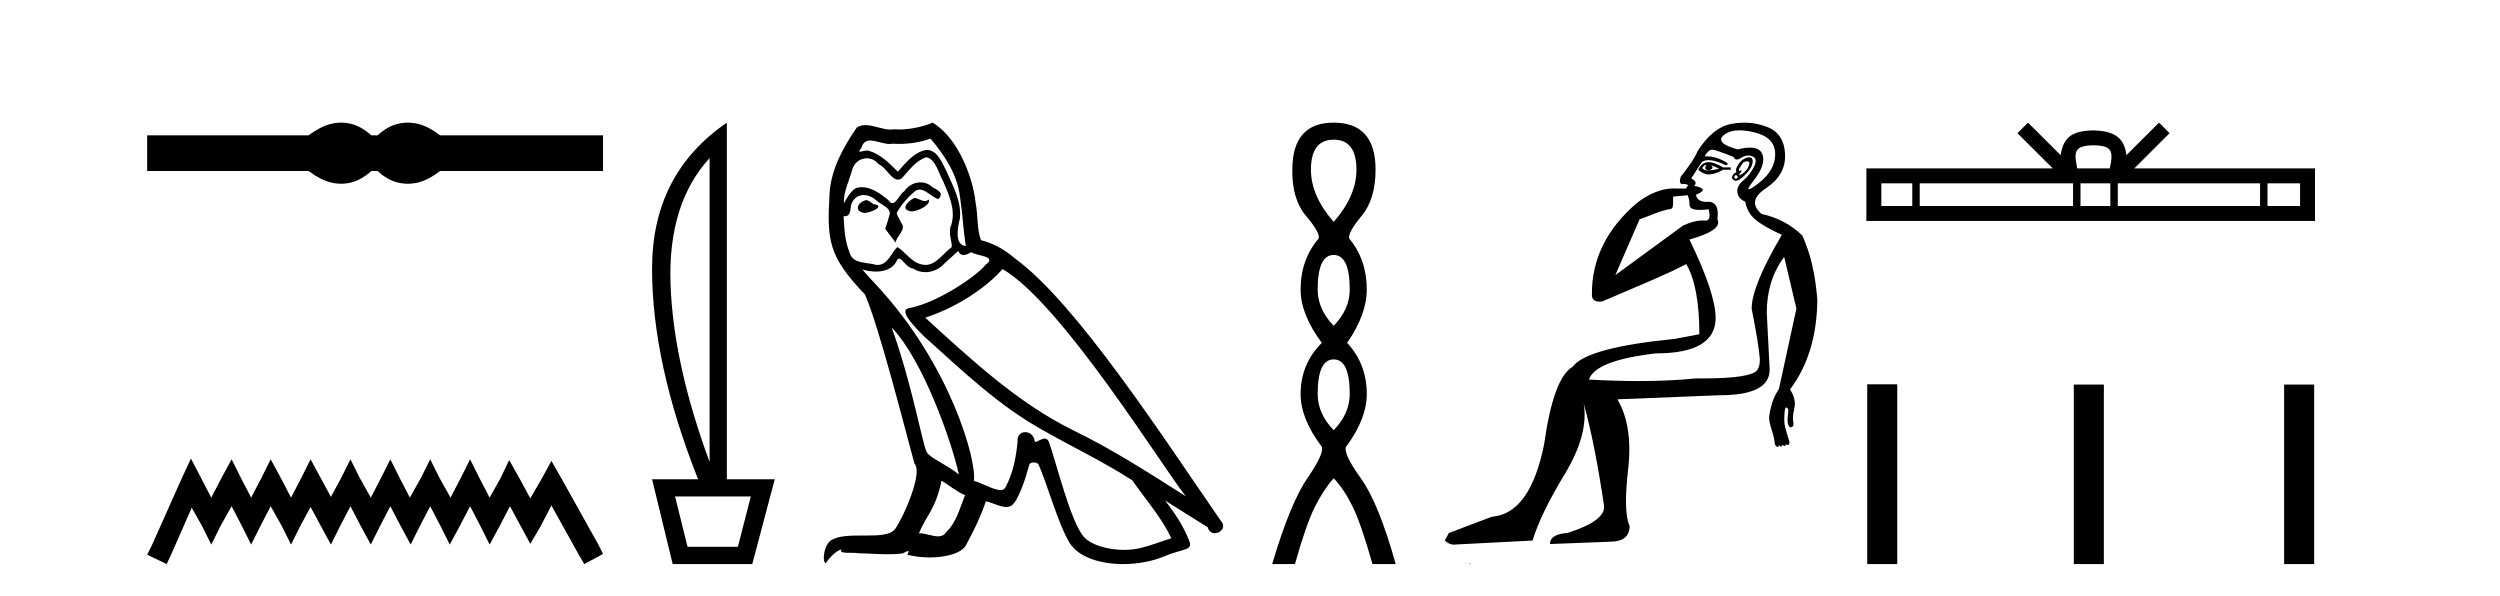 <?xml version='1.0' encoding='UTF-8' standalone='yes'?><svg xmlns='http://www.w3.org/2000/svg' xmlns:xlink='http://www.w3.org/1999/xlink' width='172.0' height='41.0' ><path d='M 23.467 8.437 C 23.233 8.437 22.999 8.466 22.763 8.524 C 22.291 8.639 21.78 8.902 21.228 9.311 L 10.124 9.311 L 10.124 11.767 L 21.228 11.767 C 21.78 12.176 22.291 12.438 22.763 12.554 C 22.999 12.612 23.233 12.641 23.467 12.641 C 23.701 12.641 23.933 12.612 24.164 12.554 C 24.627 12.438 25.09 12.176 25.552 11.767 L 25.979 11.767 C 26.424 12.176 26.883 12.438 27.354 12.554 C 27.59 12.612 27.826 12.641 28.061 12.641 C 28.297 12.641 28.533 12.612 28.769 12.554 C 29.24 12.438 29.743 12.176 30.277 11.767 L 41.488 11.767 L 41.488 9.311 L 30.277 9.311 C 29.743 8.902 29.24 8.639 28.769 8.524 C 28.533 8.466 28.297 8.437 28.061 8.437 C 27.826 8.437 27.59 8.466 27.354 8.524 C 26.883 8.639 26.424 8.902 25.979 9.311 L 25.552 9.311 C 25.09 8.902 24.627 8.639 24.164 8.524 C 23.933 8.466 23.701 8.437 23.467 8.437 Z' style='fill:#000000;stroke:none' /><path d='M 13.137 31.547 L 12.491 32.945 L 10.447 37.518 L 10.124 38.164 L 11.469 38.809 L 11.792 38.11 L 13.191 34.936 L 13.89 36.173 L 14.536 37.464 L 15.181 36.173 L 15.934 34.828 L 16.634 36.173 L 17.279 37.464 L 17.925 36.173 L 18.624 34.828 L 19.377 36.173 L 20.023 37.464 L 20.668 36.173 L 21.368 34.882 L 22.067 36.173 L 22.766 37.464 L 23.412 36.173 L 24.111 34.828 L 24.811 36.173 L 25.51 37.464 L 26.156 36.173 L 26.855 34.828 L 27.554 36.173 L 28.254 37.464 L 28.899 36.173 L 29.599 34.828 L 30.298 36.173 L 30.944 37.464 L 31.643 36.173 L 32.342 34.828 L 33.042 36.173 L 33.687 37.464 L 34.387 36.173 L 35.086 34.828 L 35.839 36.227 L 36.485 37.411 L 37.184 36.227 L 37.937 34.775 L 39.82 38.164 L 40.197 38.809 L 41.488 38.11 L 41.165 37.464 L 38.583 32.838 L 37.937 31.708 L 37.292 32.892 L 36.485 34.29 L 35.731 32.892 L 35.032 31.654 L 34.44 32.892 L 33.687 34.237 L 32.988 32.892 L 32.342 31.601 L 31.697 32.892 L 30.997 34.237 L 30.244 32.892 L 29.599 31.601 L 28.953 32.892 L 28.2 34.237 L 27.501 32.892 L 26.855 31.601 L 26.209 32.892 L 25.51 34.237 L 24.757 32.892 L 24.111 31.601 L 23.466 32.892 L 22.766 34.183 L 22.067 32.892 L 21.368 31.601 L 20.722 32.892 L 20.023 34.237 L 19.323 32.892 L 18.624 31.601 L 17.979 32.892 L 17.279 34.237 L 16.58 32.892 L 15.934 31.601 L 15.235 32.892 L 14.536 34.237 L 13.836 32.892 L 13.137 31.547 Z' style='fill:#000000;stroke:none' /><path d='M 48.82 10.877 L 48.82 31.785 Q 46.314 24.992 46.132 19.501 Q 45.951 14.01 48.82 10.877 ZM 51.656 34.159 L 50.766 37.622 L 47.303 37.622 L 46.445 34.159 ZM 50.007 8.437 Q 44.862 11.965 44.862 18.479 Q 44.862 24.992 48.028 32.972 L 44.862 32.972 L 46.281 38.809 L 51.755 38.809 L 53.305 32.972 L 50.007 32.972 L 50.007 8.437 Z' style='fill:#000000;stroke:none' /><path d='M 62.9 13.619 C 62.444 13.839 61.887 14.447 62.731 14.548 C 63.136 14.531 64.064 14.109 63.896 13.721 L 63.896 13.721 C 63.808 13.804 63.719 13.834 63.63 13.834 C 63.391 13.834 63.145 13.619 62.9 13.619 ZM 59.574 13.771 C 59.017 13.906 58.73 14.514 59.439 14.649 C 59.45 14.65 59.463 14.651 59.476 14.651 C 59.884 14.651 60.996 14.156 60.08 14.042 C 59.928 13.94 59.777 13.771 59.574 13.771 ZM 64.014 9.534 C 65.01 10.699 65.888 12.049 66.056 13.603 C 66.225 14.717 66.276 15.831 66.445 16.928 C 65.651 16.861 65.888 15.628 66.04 15.038 C 66.175 13.873 65.55 12.792 65.111 11.762 C 64.807 11.205 64.52 10.328 63.744 10.311 C 62.883 10.463 62.326 11.189 61.769 11.813 C 61.195 11.239 60.587 10.615 59.793 10.378 C 59.752 10.363 59.705 10.357 59.656 10.357 C 59.479 10.357 59.27 10.435 59.175 10.435 C 59.092 10.435 59.093 10.377 59.27 10.159 C 59.377 9.78 59.6 9.668 59.875 9.668 C 60.277 9.668 60.791 9.907 61.224 9.907 C 61.29 9.907 61.353 9.901 61.414 9.889 C 61.556 9.897 61.699 9.901 61.842 9.901 C 62.58 9.901 63.321 9.789 64.014 9.534 ZM 63.744 10.817 C 64.402 10.986 64.554 11.898 64.875 12.438 C 65.28 13.383 65.769 14.413 65.449 15.476 C 65.196 15.983 65.516 16.624 65.482 16.996 C 64.919 17.391 64.425 18.226 63.678 18.226 C 63.596 18.226 63.511 18.216 63.423 18.194 C 62.68 18.042 62.309 17.333 61.735 16.996 C 61.319 17.397 61.073 18.228 60.389 18.228 C 60.295 18.228 60.193 18.212 60.08 18.178 C 59.456 18.042 58.629 18.11 58.443 17.35 C 58.122 16.574 58.088 15.713 58.038 14.869 L 58.038 14.869 C 58.075 14.876 58.109 14.879 58.141 14.879 C 58.482 14.879 58.513 14.483 58.544 14.143 C 58.675 13.649 59.029 13.42 59.423 13.42 C 59.688 13.42 59.971 13.524 60.215 13.721 C 60.502 14.042 61.38 14.295 61.195 14.801 C 61.11 15.105 61.009 15.426 60.908 15.747 L 61.617 16.692 C 61.684 16.202 62.41 15.797 61.988 15.308 C 61.92 15.088 61.667 14.801 61.701 14.632 C 62.005 14.092 62.41 13.619 62.883 13.214 C 63.011 13.09 63.14 13.042 63.27 13.042 C 63.722 13.042 64.177 13.635 64.571 13.687 C 64.959 13.265 64.537 13.096 64.149 12.877 C 63.908 12.65 63.618 12.546 63.328 12.546 C 62.905 12.546 62.485 12.766 62.224 13.147 C 61.904 13.339 61.68 13.98 61.399 13.98 C 61.31 13.98 61.215 13.917 61.11 13.755 C 60.595 13.342 59.977 12.879 59.301 12.879 C 59.202 12.879 59.102 12.889 59 12.91 C 58.522 13.009 58.093 13.976 58.057 13.976 C 58.056 13.976 58.055 13.975 58.055 13.974 C 58.038 13.181 58.409 12.472 58.629 11.695 C 58.751 11.185 59.188 10.89 59.634 10.89 C 59.926 10.89 60.221 11.016 60.435 11.29 C 60.937 11.476 61.306 12.359 61.778 12.359 C 61.862 12.359 61.948 12.332 62.039 12.269 C 62.562 11.712 62.984 11.053 63.744 10.817 ZM 61.346 22.533 C 63.49 24.744 65.466 30.349 65.972 32.645 C 65.145 31.97 64.014 31.531 63.761 31.109 C 63.49 30.67 62.748 26.399 61.346 22.533 ZM 68.977 18.515 C 73.029 20.845 80.085 32.307 81.588 34.148 C 79.055 32.544 76.557 30.923 73.839 29.606 C 70.024 27.733 66.765 24.694 63.659 21.858 C 66.225 20.997 68.065 19.545 68.977 18.515 ZM 64.773 33.067 C 65.314 33.388 65.803 33.827 66.394 34.063 C 66.04 34.941 65.82 35.92 65.094 36.612 C 64.958 36.832 64.763 36.901 64.541 36.901 C 64.157 36.901 63.691 36.694 63.3 36.694 C 63.273 36.694 63.247 36.695 63.22 36.697 C 63.693 35.515 64.402 34.992 64.773 33.067 ZM 65.921 17.266 C 66.024 17.478 66.154 17.547 66.293 17.547 C 66.474 17.547 66.67 17.427 66.833 17.35 C 67.238 17.637 68.639 17.604 67.812 18.211 C 67.289 18.92 64.492 20.854 62.549 21.195 C 61.71 21.342 63.119 22.668 63.575 23.141 C 66.208 25.504 68.791 28.003 71.948 29.708 C 73.923 30.822 76 31.818 77.907 33.05 C 78.819 34.367 79.899 35.582 80.592 37.034 C 79.899 37.237 79.224 37.524 78.515 37.693 C 78.141 37.787 77.736 37.831 77.33 37.831 C 76.214 37.831 75.094 37.499 74.599 36.967 C 73.687 36.005 72.691 31.902 72.168 30.4 C 72.093 30.231 71.988 30.174 71.873 30.174 C 71.645 30.174 71.381 30.397 71.25 30.397 C 71.224 30.397 71.203 30.388 71.188 30.366 C 71.155 29.95 70.835 29.731 70.536 29.731 C 70.24 29.731 69.965 29.946 70.007 30.4 C 69.905 31.463 69.703 32.527 69.196 33.489 C 69.134 33.653 69.005 33.716 68.834 33.716 C 68.354 33.716 67.55 33.221 67.002 33.084 C 67.221 31.784 65.449 25.133 60.249 19.562 C 60.068 19.365 59.275 18.53 59.345 18.53 C 59.353 18.53 59.372 18.541 59.405 18.566 C 59.671 18.635 59.971 18.683 60.268 18.683 C 60.837 18.683 61.396 18.508 61.684 17.975 C 61.728 17.843 61.783 17.792 61.847 17.792 C 62.079 17.792 62.428 18.464 62.798 18.464 C 63.067 18.643 63.367 18.726 63.665 18.726 C 64.155 18.726 64.64 18.504 64.976 18.127 C 65.297 17.84 65.601 17.553 65.921 17.266 ZM 64.166 8.437 C 63.635 8.673 62.706 8.908 61.872 8.908 C 61.751 8.908 61.631 8.903 61.515 8.893 C 61.436 8.907 61.356 8.913 61.275 8.913 C 60.706 8.913 60.095 8.608 59.545 8.608 C 59.335 8.608 59.135 8.652 58.949 8.774 C 58.021 10.125 57.177 11.627 57.075 13.299 C 56.89 16.506 56.974 17.62 59.506 20.254 C 60.502 22.516 62.359 29.893 62.916 31.902 C 63.524 32.476 62.157 35.616 61.583 36.393 C 61.271 36.823 60.448 36.844 59.563 36.844 C 59.467 36.844 59.37 36.844 59.273 36.844 C 58.478 36.844 57.673 36.861 57.177 37.169 C 56.704 37.473 56.535 38.604 56.805 38.756 C 57.059 38.368 57.565 37.845 57.92 37.794 L 57.92 37.794 C 57.582 38.148 58.764 37.98 59.017 38.064 C 59.7 38.075 60.39 38.133 61.083 38.133 C 61.418 38.133 61.754 38.119 62.089 38.081 C 62.241 38.014 62.404 37.911 62.475 37.911 C 62.53 37.911 62.53 37.973 62.427 38.165 C 62.905 38.29 63.442 38.352 63.967 38.352 C 65.148 38.352 66.267 38.037 66.512 37.406 C 67.019 36.477 67.491 35.498 67.829 34.485 C 68.26 34.577 68.802 34.88 69.236 34.88 C 69.364 34.88 69.481 34.854 69.585 34.789 C 70.057 34.468 70.547 32.966 70.817 31.97 C 70.843 31.866 70.983 31.816 71.126 31.816 C 71.262 31.816 71.4 31.862 71.442 31.953 C 71.948 32.966 72.792 36.072 73.603 37.372 C 74.214 38.335 75.696 38.809 77.273 38.809 C 78.265 38.809 79.296 38.622 80.17 38.25 C 81.267 37.777 82.077 37.878 81.841 37.271 C 81.469 36.258 80.828 35.295 80.153 34.435 L 80.153 34.435 C 81.132 35.042 82.111 35.667 83.09 36.275 C 83.171 36.569 83.374 36.686 83.581 36.686 C 83.98 36.686 84.396 36.252 83.985 35.819 C 80.153 30.282 74.058 20.845 69.838 17.789 C 69.163 17.198 68.369 16.743 67.491 16.523 C 67.204 15.78 67.289 14.784 67.12 13.94 C 66.951 12.269 65.938 9.5 64.166 8.437 Z' style='fill:#000000;stroke:none' /><path d='M 91.758 9.61 Q 93.323 9.61 93.323 11.673 Q 93.323 13.487 91.758 15.265 Q 90.193 13.487 90.193 11.673 Q 90.193 9.61 91.758 9.61 ZM 91.758 17.541 Q 92.861 17.541 92.861 19.924 Q 92.861 21.276 91.758 22.414 Q 90.656 21.276 90.656 19.924 Q 90.656 17.541 91.758 17.541 ZM 91.758 24.726 Q 92.861 24.726 92.861 27.108 Q 92.861 28.46 91.758 29.598 Q 90.656 28.46 90.656 27.108 Q 90.656 24.726 91.758 24.726 ZM 91.758 8.437 Q 88.913 8.437 88.913 11.673 Q 88.878 13.7 89.856 14.856 Q 90.834 16.012 90.727 16.403 Q 89.482 17.862 89.482 19.924 Q 89.482 21.631 90.94 23.588 Q 89.482 25.046 89.482 27.108 Q 89.482 28.816 90.94 30.736 Q 91.118 31.198 89.944 32.906 Q 88.771 34.613 87.526 38.809 L 89.091 38.809 Q 89.873 36.035 90.478 34.844 Q 91.083 33.652 91.758 32.906 Q 92.47 33.652 93.056 34.844 Q 93.643 36.035 94.426 38.809 L 96.026 38.809 Q 94.852 34.613 93.625 32.906 Q 92.398 31.198 92.612 30.736 Q 94.034 28.816 94.034 27.108 Q 94.034 25.046 92.683 23.588 Q 94.034 21.631 94.034 19.924 Q 94.034 17.862 92.825 16.403 Q 92.719 16.012 93.679 14.856 Q 94.639 13.7 94.639 11.673 Q 94.639 8.437 91.758 8.437 Z' style='fill:#000000;stroke:none' /><path d='M 117.36 11.353 C 117.361 11.353 117.363 11.353 117.364 11.353 C 117.375 11.353 117.385 11.355 117.395 11.358 C 117.262 11.572 117.315 11.692 117.555 11.718 C 117.848 11.638 117.901 11.518 117.715 11.358 L 117.715 11.358 C 117.901 11.438 118.088 11.518 118.275 11.598 C 118.035 11.678 117.795 11.718 117.555 11.718 C 117.524 11.723 117.494 11.725 117.465 11.725 C 117.321 11.725 117.204 11.67 117.115 11.558 C 117.206 11.421 117.288 11.353 117.36 11.353 ZM 117.55 11.155 C 117.524 11.155 117.499 11.156 117.475 11.158 C 117.208 11.185 116.995 11.358 116.835 11.678 C 117.075 11.894 117.32 12.002 117.571 12.002 C 117.599 12.002 117.627 12.001 117.655 11.998 C 117.935 11.971 118.235 11.865 118.555 11.678 L 119.075 11.678 L 119.075 11.518 L 118.555 11.518 C 118.144 11.277 117.81 11.155 117.552 11.155 C 117.552 11.155 117.551 11.155 117.55 11.155 ZM 120.22 11.097 C 120.326 11.097 120.371 11.151 120.354 11.258 C 120.328 11.432 120.248 11.591 120.114 11.738 C 119.981 11.885 119.854 11.985 119.734 12.038 C 119.702 12.052 119.679 12.059 119.664 12.059 C 119.623 12.059 119.646 12.005 119.734 11.898 C 119.829 11.783 119.849 11.725 119.795 11.725 C 119.78 11.725 119.76 11.729 119.734 11.738 C 119.709 11.747 119.687 11.751 119.671 11.751 C 119.61 11.751 119.612 11.693 119.674 11.578 C 119.754 11.431 119.847 11.291 119.954 11.158 C 120.064 11.118 120.152 11.098 120.216 11.097 C 120.218 11.097 120.219 11.097 120.22 11.097 ZM 119.435 12.038 C 119.568 12.118 119.594 12.191 119.515 12.258 C 119.478 12.288 119.446 12.303 119.418 12.303 C 119.384 12.303 119.356 12.281 119.334 12.238 C 119.295 12.158 119.328 12.091 119.435 12.038 ZM 120.352 10.823 C 120.296 10.823 120.23 10.835 120.154 10.859 C 119.941 10.925 119.754 11.078 119.594 11.318 C 119.435 11.558 119.394 11.731 119.474 11.838 C 119.314 11.918 119.215 12.018 119.175 12.138 C 119.135 12.258 119.188 12.351 119.334 12.418 C 119.364 12.431 119.396 12.438 119.431 12.438 C 119.569 12.438 119.75 12.331 119.974 12.118 C 120.254 11.852 120.434 11.618 120.514 11.418 C 120.594 11.218 120.607 11.058 120.554 10.938 C 120.521 10.863 120.456 10.825 120.36 10.823 C 120.358 10.823 120.355 10.823 120.352 10.823 ZM 119.681 8.967 C 119.972 8.967 120.303 9.011 120.674 9.099 C 121.634 9.326 122.12 9.819 122.133 10.578 C 122.147 11.338 121.76 12.018 120.974 12.618 C 120.62 12.888 120.404 13.023 120.325 13.023 C 120.229 13.023 120.339 12.821 120.654 12.418 C 121.227 11.685 121.427 11.085 121.254 10.619 C 121.139 10.311 120.853 10.157 120.396 10.157 C 120.161 10.157 119.88 10.197 119.554 10.279 C 118.488 9.985 118.168 9.659 118.595 9.299 C 118.848 9.086 119.195 8.975 119.636 8.968 C 119.651 8.968 119.666 8.967 119.681 8.967 ZM 116.124 13.433 C 116.127 13.471 116.137 13.512 116.156 13.558 C 116.209 13.691 116.235 13.858 116.235 14.058 C 116.235 14.258 116.362 14.377 116.615 14.417 C 116.724 14.434 116.844 14.443 116.976 14.443 C 117.149 14.443 117.342 14.428 117.555 14.398 L 117.555 14.398 C 117.679 14.92 117.612 15.181 117.353 15.181 C 117.335 15.181 117.315 15.18 117.295 15.177 C 117.244 15.17 117.187 15.167 117.124 15.167 C 116.81 15.167 116.354 15.258 115.795 15.517 L 111.138 18.924 C 111.783 17.419 112.347 16.136 112.804 15.088 C 113.529 14.846 114.224 14.487 114.924 14.381 C 115.202 14.339 115.07 13.834 115.125 13.52 C 115.197 13.519 115.757 13.464 116.124 13.433 ZM 117.794 10.298 C 117.796 10.298 117.797 10.298 117.799 10.298 C 117.804 10.298 117.809 10.298 117.815 10.299 C 117.988 10.312 118.475 10.479 119.275 10.799 C 119.319 10.916 119.391 10.975 119.492 10.975 C 119.574 10.975 119.675 10.936 119.794 10.859 C 119.959 10.751 120.122 10.698 120.282 10.698 C 120.38 10.698 120.478 10.718 120.574 10.758 C 120.827 10.865 120.861 11.105 120.674 11.479 C 120.487 11.852 120.241 12.165 119.934 12.418 C 119.628 12.671 119.494 12.944 119.534 13.237 C 119.574 13.531 119.754 13.744 120.074 13.878 C 120.154 14.357 120.374 14.757 120.734 15.077 C 121.094 15.397 121.714 15.757 122.593 16.157 C 121.207 18.503 120.514 20.195 120.514 21.235 C 120.514 21.235 120.587 21.594 120.68 22.096 C 120.828 22.887 121.027 24.031 121.074 24.674 C 121.097 24.993 121.026 25.25 120.914 25.434 C 120.668 25.838 119.399 26.036 117.12 26.036 C 116.976 26.036 116.828 26.035 116.675 26.034 C 115.472 26.156 114.156 26.217 112.726 26.217 C 111.654 26.217 110.518 26.182 109.318 26.114 C 109.611 25.234 111.144 24.634 113.916 24.314 C 116.662 24.314 118.035 23.501 118.035 21.875 C 118.035 20.755 117.435 18.956 116.235 16.477 C 117.782 16.05 118.421 15.584 118.155 15.077 C 118.261 14.331 118.075 13.931 117.595 13.878 C 117.528 13.884 117.465 13.888 117.406 13.888 C 116.989 13.888 116.745 13.724 116.675 13.398 C 117.075 13.238 117.222 13.104 117.115 12.998 C 117.008 12.891 116.822 12.825 116.555 12.798 C 116.742 12.611 116.675 12.438 116.355 12.278 L 117.075 11.158 C 117.2 11.064 117.36 11.017 117.555 11.017 C 117.857 11.017 118.244 11.131 118.714 11.358 C 118.981 11.332 118.908 11.218 118.495 11.018 C 118.13 10.842 117.77 10.754 117.416 10.754 C 117.369 10.754 117.322 10.755 117.275 10.758 C 117.454 10.451 117.627 10.298 117.794 10.298 ZM 120.009 8.437 C 119.723 8.437 119.431 8.464 119.134 8.519 C 118.268 8.679 117.488 9.305 116.795 10.398 C 116.635 10.798 116.249 11.385 115.636 12.158 C 115.533 12.492 115.566 12.658 115.736 12.658 C 115.742 12.658 115.749 12.658 115.756 12.658 C 115.782 12.656 115.808 12.655 115.832 12.655 C 115.979 12.655 116.087 12.689 116.156 12.758 C 116.067 12.824 116.019 12.896 116.014 12.971 L 115.025 12.968 C 114.272 12.995 113.435 13.333 112.602 13.978 C 110.506 15.778 109.496 17.894 109.523 20.286 C 109.523 20.609 109.707 20.752 110.048 20.752 C 110.104 20.752 110.165 20.748 110.23 20.741 C 111.774 20.068 114.936 18.777 116.011 18.164 C 116.614 19.195 116.915 20.806 116.915 22.995 L 115.236 23.314 C 111.184 23.714 108.838 24.354 108.198 25.234 C 107.318 25.74 106.665 27.513 106.238 30.552 C 105.599 33.751 104.399 35.417 102.64 35.551 L 99.681 36.67 L 99.401 37.19 C 99.614 37.376 99.814 37.47 100.001 37.47 L 105.439 37.19 C 105.812 35.964 106.552 34.438 107.658 32.611 C 108.764 30.785 109.198 29.166 108.958 27.753 L 108.958 27.753 C 109.464 29.566 109.931 31.912 110.357 34.791 C 110.437 35.484 109.597 36.111 107.838 36.67 C 107.038 36.724 106.638 36.977 106.638 37.43 L 110.757 37.27 C 111.663 37.27 112.117 36.91 112.117 36.19 C 111.823 35.55 111.79 34.244 112.017 32.272 C 112.243 30.299 111.997 28.699 111.277 27.473 L 118.315 27.193 C 120.607 27.193 121.754 26.607 121.754 25.434 L 121.554 21.515 C 121.554 20.022 121.954 18.742 122.753 17.676 L 123.593 21.235 L 122.393 26.753 C 122.153 27.127 121.987 27.48 121.893 27.813 C 121.8 28.146 121.74 28.446 121.713 28.713 C 121.713 28.926 121.774 29.212 121.893 29.572 C 122.013 29.932 122.087 30.272 122.114 30.592 C 122.167 30.672 122.22 30.725 122.274 30.752 C 122.284 30.757 122.294 30.76 122.304 30.76 C 122.342 30.76 122.372 30.718 122.393 30.632 C 122.454 30.693 122.503 30.723 122.542 30.723 C 122.588 30.723 122.619 30.679 122.633 30.592 C 122.694 30.653 122.743 30.683 122.782 30.683 C 122.828 30.683 122.859 30.64 122.874 30.552 C 122.916 30.595 122.959 30.616 123.001 30.616 C 123.012 30.616 123.023 30.615 123.033 30.612 C 123.087 30.599 123.113 30.526 123.113 30.392 C 122.98 29.966 122.88 29.626 122.813 29.373 C 122.747 29.119 122.74 28.739 122.794 28.233 C 122.82 28.099 122.847 28.033 122.874 28.033 C 122.927 28.033 122.98 28.073 123.033 28.153 C 123.033 28.286 123.02 28.473 122.993 28.713 C 122.967 28.953 122.986 29.139 123.053 29.273 C 123.095 29.356 123.144 29.398 123.201 29.398 C 123.236 29.398 123.273 29.383 123.313 29.353 C 123.393 29.326 123.413 29.206 123.373 28.993 C 123.333 28.779 123.36 28.473 123.453 28.073 C 123.547 27.673 123.446 27.247 123.153 26.794 C 124.379 25.167 125.006 23.114 125.033 20.635 C 124.899 18.876 124.553 17.396 123.993 16.197 C 123.22 15.45 122.287 14.957 121.194 14.717 C 120.501 14.131 120.607 13.538 121.514 12.938 C 122.42 12.338 122.853 11.565 122.813 10.619 C 122.773 9.672 122.367 9.046 121.594 8.739 C 121.086 8.538 120.559 8.437 120.011 8.437 C 120.011 8.437 120.01 8.437 120.009 8.437 ZM 101.094 38.759 C 101.092 38.775 101.096 38.793 101.094 38.809 C 101.104 38.809 101.113 38.809 101.12 38.809 C 101.14 38.809 101.152 38.809 101.172 38.809 C 101.179 38.809 101.186 38.809 101.195 38.809 C 101.167 38.787 101.122 38.78 101.094 38.759 Z' style='fill:#000000;stroke:none' /><path d='M 144.033 9.996 C 144.534 9.996 144.835 10.081 144.991 10.17 C 145.445 10.46 145.228 11.153 145.155 11.587 L 142.911 11.587 C 142.857 11.144 142.612 10.467 143.076 10.17 C 143.232 10.081 143.533 9.996 144.033 9.996 ZM 131.565 12.614 L 131.565 14.174 L 129.435 14.174 L 129.435 12.614 ZM 142.626 12.614 L 142.626 14.174 L 132.077 14.174 L 132.077 12.614 ZM 145.192 12.614 L 145.192 14.174 L 143.139 14.174 L 143.139 12.614 ZM 155.492 12.614 L 155.492 14.174 L 145.704 14.174 L 145.704 12.614 ZM 158.245 12.614 L 158.245 14.174 L 156.004 14.174 L 156.004 12.614 ZM 139.527 8.437 L 138.801 9.164 L 141.23 11.587 L 128.407 11.587 L 128.407 15.201 L 159.272 15.201 L 159.272 11.587 L 146.837 11.587 L 149.265 9.164 L 148.539 8.437 L 146.294 10.676 C 146.159 9.319 145.229 9.007 144.033 8.969 C 142.755 9.003 141.971 9.292 141.772 10.676 L 139.527 8.437 Z' style='fill:#000000;stroke:none' /><path d='M 128.465 26.441 L 128.465 38.809 L 130.532 38.809 L 130.532 26.441 ZM 142.678 26.458 L 142.678 38.809 L 144.745 38.809 L 144.745 26.458 ZM 157.148 26.458 L 157.148 38.809 L 159.215 38.809 L 159.215 26.458 Z' style='fill:#000000;stroke:none' /></svg>